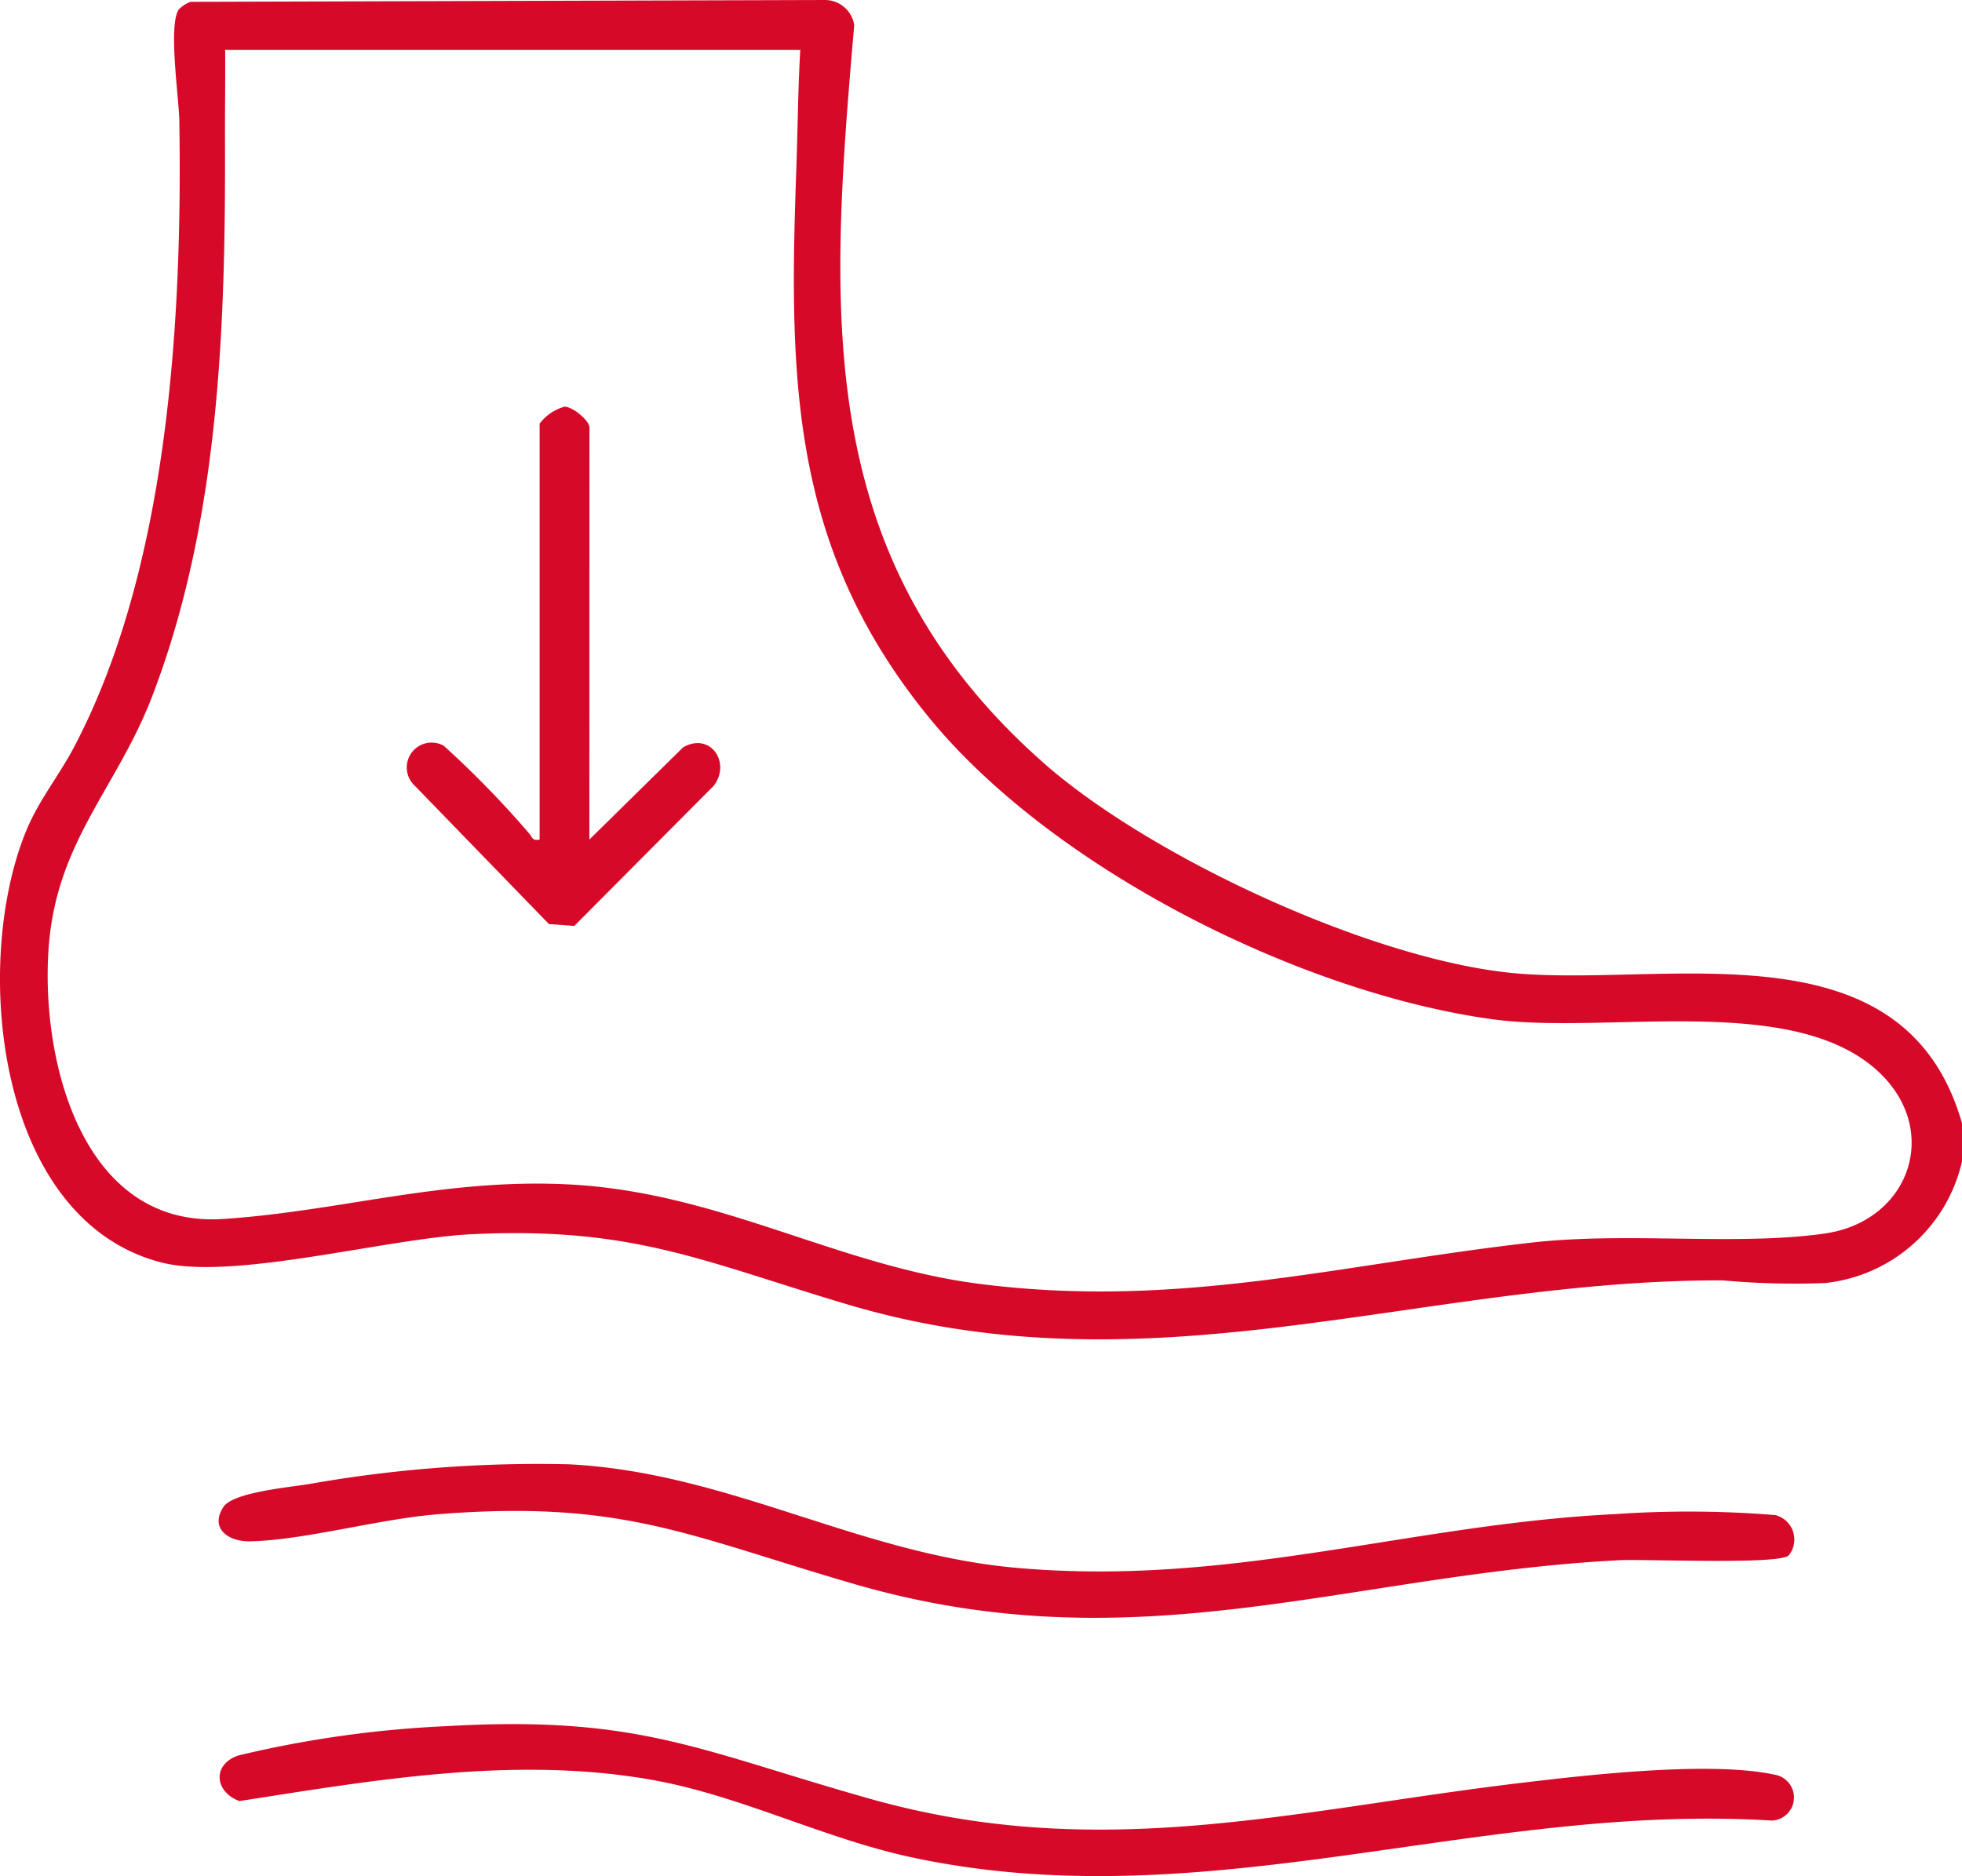 <svg id="Raggruppa_230" data-name="Raggruppa 230" xmlns="http://www.w3.org/2000/svg" xmlns:xlink="http://www.w3.org/1999/xlink" width="88.782" height="84.915" viewBox="0 0 88.782 84.915">
  <defs>
    <clipPath id="clip-path">
      <rect id="Rettangolo_146" data-name="Rettangolo 146" width="88.782" height="84.915" fill="#d70929"/>
    </clipPath>
  </defs>
  <g id="Raggruppa_229" data-name="Raggruppa 229" transform="translate(0 0)" clip-path="url(#clip-path)">
    <path id="Tracciato_75" data-name="Tracciato 75" d="M88.781,50.839v1.735a7.125,7.125,0,0,1-6.207,5.5,35.915,35.915,0,0,1-4.638-.123c-13.656-.02-25.773,5.208-39.6,1.086-6.548-1.952-9.683-3.519-16.963-3.176-3.855.181-10.854,2.123-14.1,1.273C-.178,55.183-1.294,43.611,1.191,37.591c.566-1.371,1.48-2.488,2.147-3.752,4.27-8.092,4.922-19.314,4.776-28.378C8.1,4.446,7.6,1.119,8.093.425A1.485,1.485,0,0,1,8.618.083L37.344,0a1.345,1.345,0,0,1,1.311,1.127c-1.121,13.01-1.93,24.139,8.57,33.406,4.85,4.281,15.068,9.023,21.521,9.535,6.969.553,17.454-2.254,20.036,6.769M36.212,2.26H10.188c.011,1.359-.012,2.723-.007,4.084.027,8.387-.241,17.194-3.286,25.152-1.586,4.147-4.3,6.539-4.684,11.277C1.8,47.855,3.661,55.6,10.1,55.173c5.291-.349,9.961-1.85,15.624-1.565,6.828.343,12.111,3.666,18.579,4.5,9.005,1.155,16.279-.874,24.983-1.864,4.381-.5,9.3.159,13.292-.414,3.956-.568,5.377-4.933,2.123-7.585-3.982-3.245-12.1-1.421-17.149-2.109-8.71-1.187-19.951-6.835-25.53-13.68-6.294-7.723-6.325-15.381-5.985-24.9.063-1.764.072-3.529.175-5.29" transform="translate(0 0)" fill="#d70929"/>
    <path id="Tracciato_76" data-name="Tracciato 76" d="M24,107.831c8.683-.5,11.4,1.1,19.161,3.291,10.4,2.934,19.15.51,29.392-.715,3.068-.367,8.7-1.018,11.593-.366a1.046,1.046,0,0,1-.177,2.065c-13.245-.828-25.615,4.524-38.942,1.661-3.991-.858-7.757-2.8-11.761-3.508-6.189-1.09-12.523.008-18.644.963-1.11-.39-1.267-1.653-.051-2.064A50,50,0,0,1,24,107.831" transform="translate(-3.783 -29.703)" fill="#d70929"/>
    <path id="Tracciato_77" data-name="Tracciato 77" d="M84.7,95.612c-.426.427-6.522.156-7.678.217-12.283.64-21.784,4.791-34.573,1.085-7.518-2.179-10.483-3.832-18.864-3.167-2.684.214-6.036,1.173-8.5,1.226-1.009.022-1.842-.6-1.206-1.562.434-.654,2.954-.881,3.838-1.025a59.628,59.628,0,0,1,11.776-.9c7.232.36,13.092,4.055,20.294,4.69,9.726.858,17.764-1.977,27.056-2.434a48.213,48.213,0,0,1,7.257.044,1.141,1.141,0,0,1,.6,1.83" transform="translate(-3.764 -25.21)" fill="#d70929"/>
    <path id="Tracciato_78" data-name="Tracciato 78" d="M33.678,45.005l4.241-4.172c1.221-.708,2.185.678,1.39,1.735l-6.315,6.349-1.147-.087L25.7,42.491a1.125,1.125,0,0,1,1.385-1.733,43.757,43.757,0,0,1,3.853,3.955c.154.169.152.371.488.292V26.181a2.12,2.12,0,0,1,1.128-.768c.376,0,1.128.635,1.128.942Z" transform="translate(-7.008 -7.006)" fill="#d70929"/>
  </g>
</svg>
